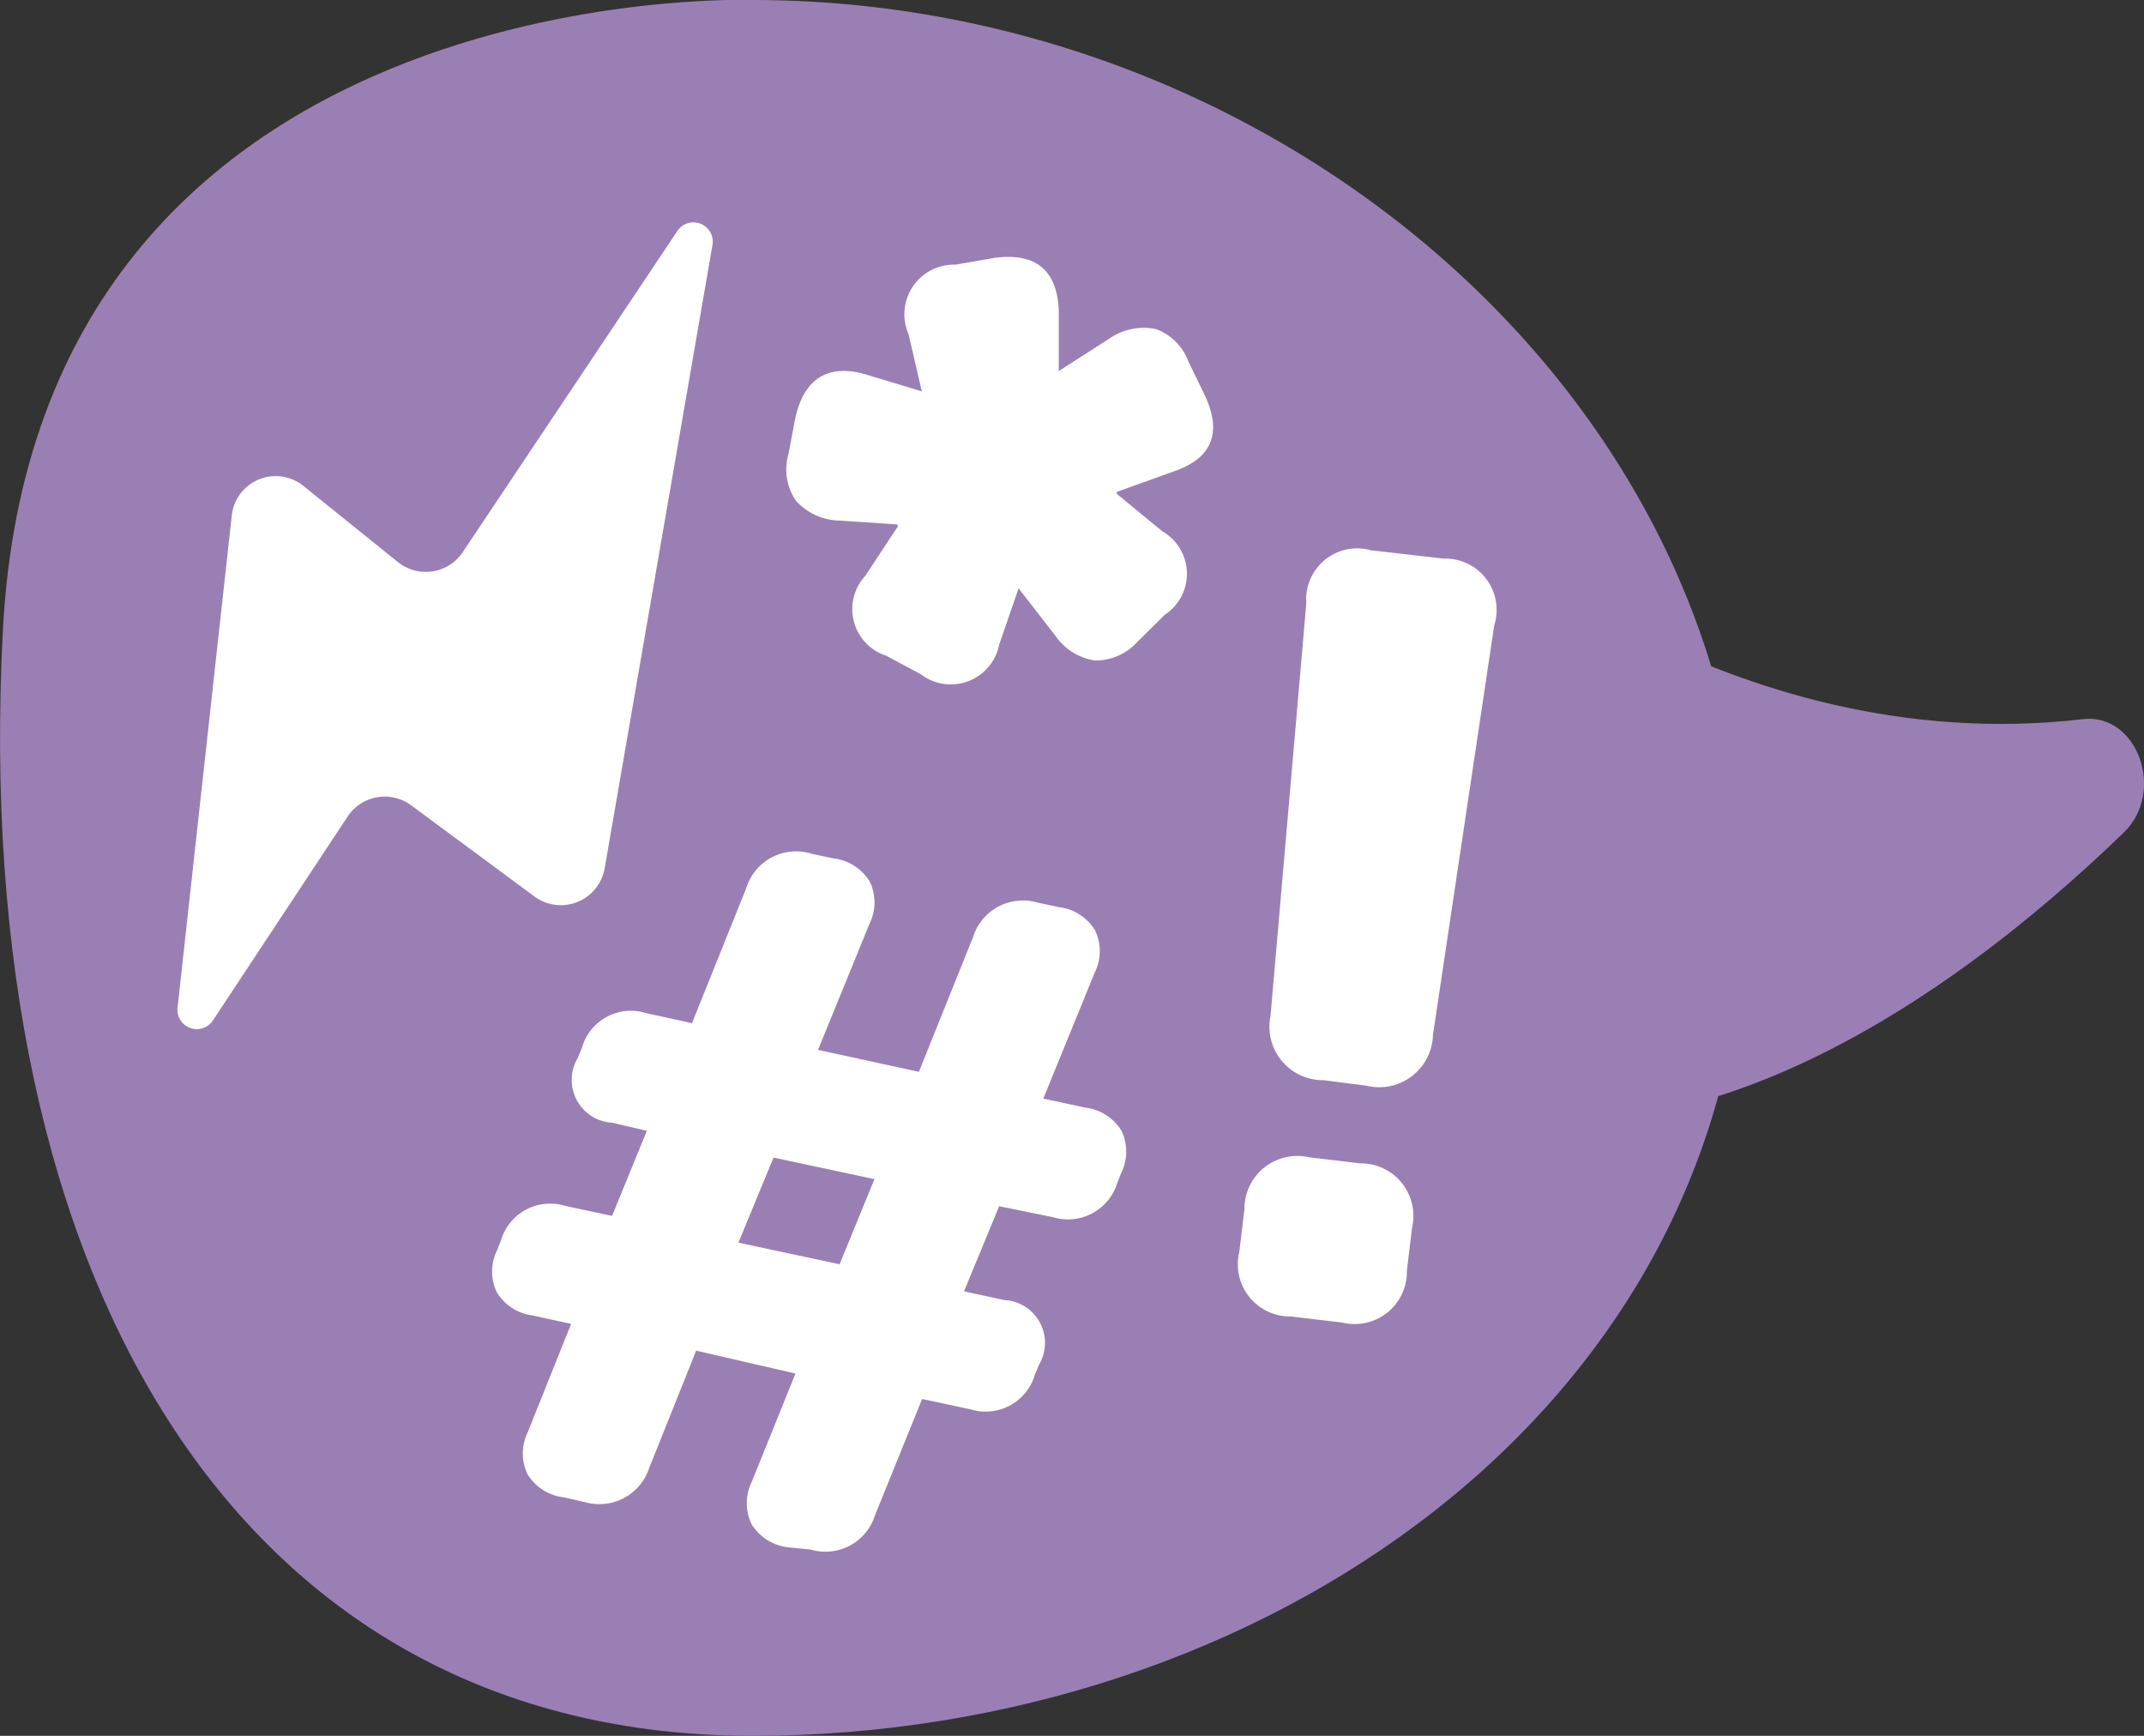 <?xml version="1.0" encoding="UTF-8"?>
<svg xmlns="http://www.w3.org/2000/svg" viewBox="0 0 66.52 53.85">
  <rect x="0" y="0" width="66.52" height="53.85" fill="#333333" stroke="none"/>
  <defs>
    <style>.cls-1{fill:#9a7fb4;}.cls-2{fill:#fff;}</style>
  </defs>
  <g id="Layer_2" data-name="Layer 2">
    <g id="Layer_1-2" data-name="Layer 1">
      <path class="cls-1" d="M45.15,15.9s8.33,7.71,19.47,6.41c1.7-.2,2.58,2.26,1.27,3.52C60.47,31.07,51,37.91,42.1,33.31,28.5,26.3,45.15,15.9,45.15,15.9Z"></path>
      <path class="cls-1" d="M23.35,0S1.15-.82.09,19.55s7.47,34.3,23.26,34.3S53.82,43.7,54.14,28.23,39.92,0,23.35,0Z"></path>
      <path class="cls-2" d="M41.07,33.51a1.66,1.66,0,0,1-1.65-2l1.11-12.8a1.58,1.58,0,0,1,2-1.64l2.26.26a1.59,1.59,0,0,1,1.57,2.07l-1.9,12.7a1.67,1.67,0,0,1-2.07,1.58Zm-2.46,4a1.64,1.64,0,0,1,2-1.61l1.59.19a1.63,1.63,0,0,1,1.61,2l-.16,1.33a1.62,1.62,0,0,1-2,1.61l-1.59-.19a1.62,1.62,0,0,1-1.61-2Z"></path>
      <path class="cls-2" d="M17.72,41.07l-1.19-.26a1.53,1.53,0,0,1-1.11-.71,1.48,1.48,0,0,1,0-1.31l.12-.3a1.59,1.59,0,0,1,2-1.08l1.45.31,1.08-2.64L19,34.83a1.33,1.33,0,0,1-1.08-2l.13-.31a1.58,1.58,0,0,1,2-1.09l1.42.31,1.68-4.18a1.62,1.62,0,0,1,2.05-1.07l.66.14a1.53,1.53,0,0,1,1.12.71,1.48,1.48,0,0,1,0,1.31l-1.6,3.92,3.13.68,1.68-4.18a1.62,1.62,0,0,1,2-1.07l.66.14a1.53,1.53,0,0,1,1.12.71,1.48,1.48,0,0,1,0,1.31l-1.6,3.92,1.3.28a1.53,1.53,0,0,1,1.12.71,1.48,1.48,0,0,1,0,1.31l-.12.3a1.6,1.6,0,0,1-2,1.08L31,37.42l-1.09,2.64,1.25.27a1.33,1.33,0,0,1,1.08,2l-.13.31a1.59,1.59,0,0,1-2,1.08l-1.5-.32L27.15,47a1.61,1.61,0,0,1-2,1.07L24.44,48a1.55,1.55,0,0,1-1.12-.71,1.51,1.51,0,0,1,0-1.31l1.36-3.37L21.6,41.9l-1.45,3.62a1.63,1.63,0,0,1-2,1.08l-.66-.15a1.52,1.52,0,0,1-1.12-.71,1.49,1.49,0,0,1,0-1.3Zm8.33-1.85,1.08-2.64L24,35.91l-1.09,2.64Z"></path>
      <path class="cls-2" d="M27.49,20.34a1.52,1.52,0,0,1-.64-2.48l1-1.52v-.07l-1.8-.12a1.87,1.87,0,0,1-1.35-.61,1.71,1.71,0,0,1-.24-1.44L24.67,13c.26-1.24,1-1.71,2.14-1.4l1.79.54-.41-1.77a1.54,1.54,0,0,1,1.46-2.16L30.85,8c1.28-.17,1.94.37,2,1.62l0,1.89,1.56-1a1.87,1.87,0,0,1,1.46-.3,1.7,1.7,0,0,1,1,1l.51,1.05c.54,1.16.23,1.94-.92,2.35l-1.81.65v.06l1.41,1.16a1.52,1.52,0,0,1,.08,2.59l-.83.82a1.75,1.75,0,0,1-1.34.6,1.82,1.82,0,0,1-1.22-.76l-1.14-1.47H31.6L31,20a1.53,1.53,0,0,1-2.44.91Z"></path>
      <path class="cls-2" d="M5.51,31.25,7.19,16a1.37,1.37,0,0,1,2.23-.92l2.93,2.36a1.38,1.38,0,0,0,2-.3L21,7.19a.6.6,0,0,1,1.1.44L18.76,26.94a1.38,1.38,0,0,1-2.18.87L12.78,25a1.38,1.38,0,0,0-2,.34L6.61,31.65A.6.6,0,0,1,5.51,31.25Z"></path>
    </g>
  </g>
</svg>
